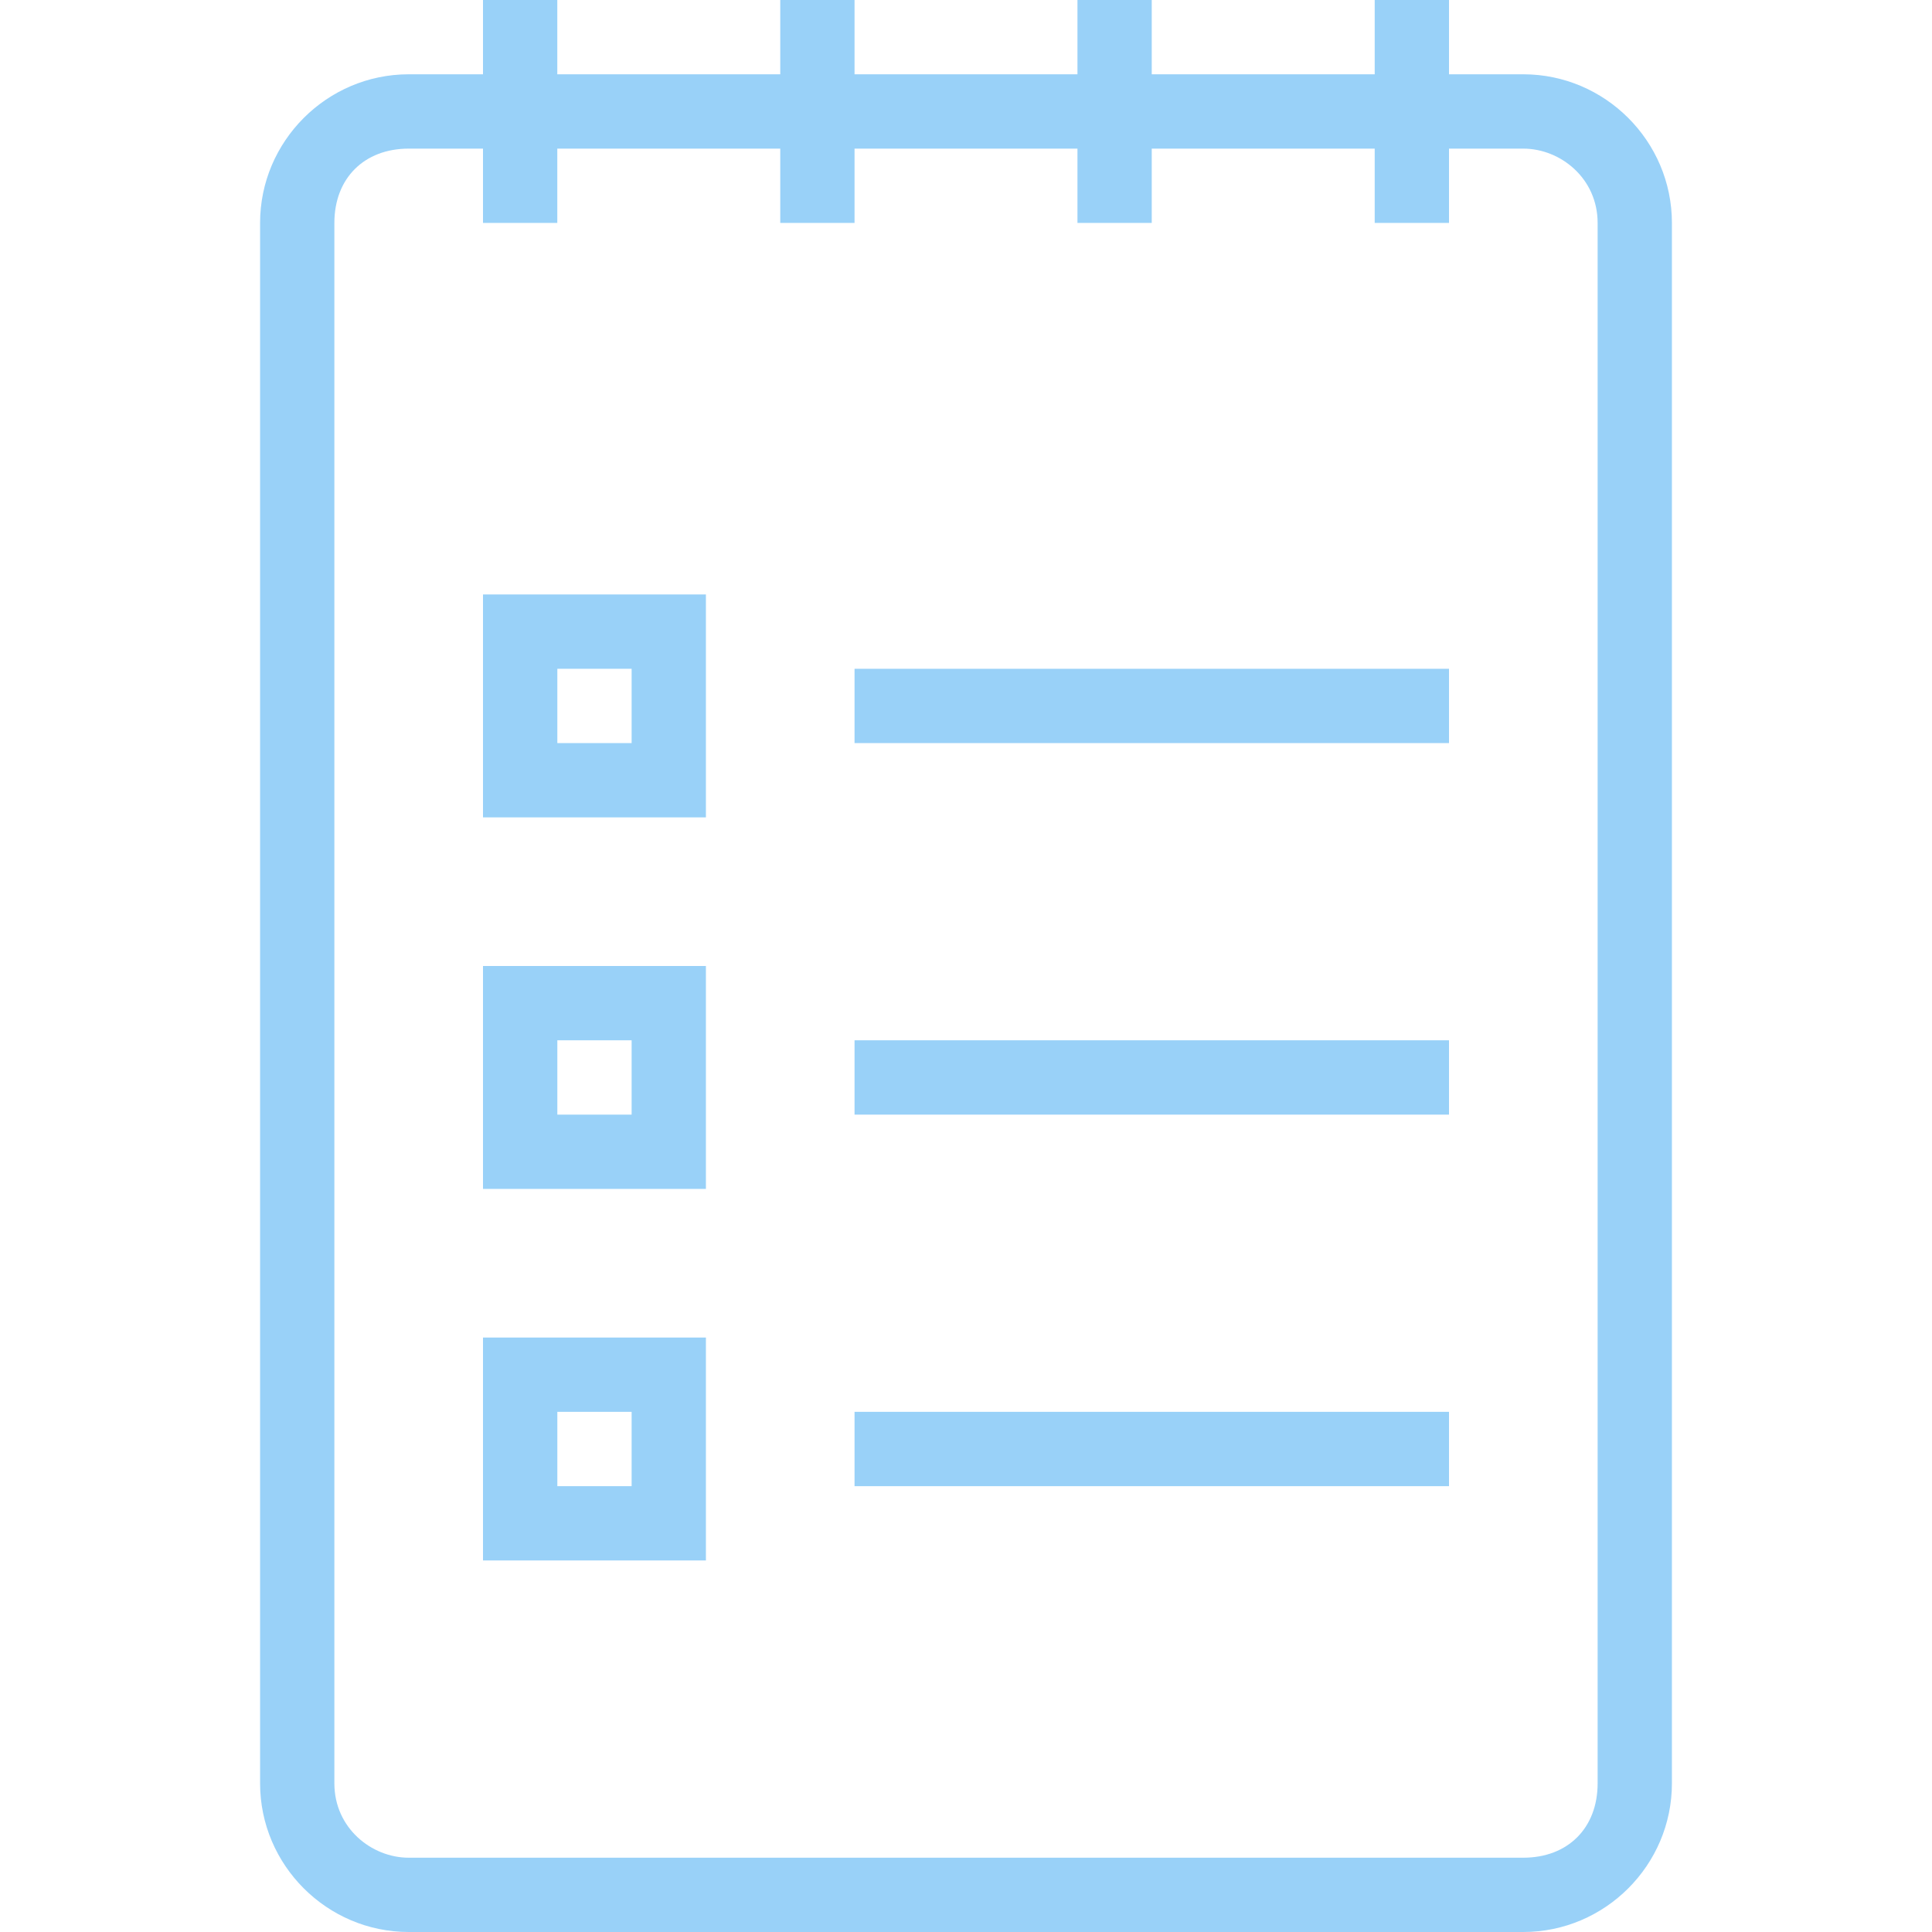 <svg width="42" height="42" viewBox="0 0 42 42" fill="none" xmlns="http://www.w3.org/2000/svg">
<path d="M10.5 25.846H15.346V21H10.5V25.846ZM12.116 22.615H13.731V24.231H12.116V22.615Z" fill="#99D1F8"/>
<path d="M10.5 33.923H15.346V29.077H10.5V33.923ZM12.116 30.692H13.731V32.308H12.116V30.692Z" fill="#99D1F8"/>
<path d="M10.5 17.769H15.346V12.923H10.5V17.769ZM12.116 14.539H13.731V16.154H12.116V14.539Z" fill="#99D1F8"/>
<path d="M33.115 1.615H31.5V0H29.885V1.615H25.038V0H23.423V1.615H18.577V0H16.962V1.615H12.115V0H10.5V1.615H8.885C7.108 1.615 5.654 3.069 5.654 4.846V38.769C5.654 40.546 7.108 42 8.885 42H33.115C34.892 42 36.346 40.546 36.346 38.769V4.846C36.346 3.069 34.892 1.615 33.115 1.615ZM34.731 38.769C34.731 39.739 34.085 40.385 33.115 40.385H8.885C8.077 40.385 7.269 39.739 7.269 38.769V4.846C7.269 3.877 7.915 3.231 8.885 3.231H10.5V4.846H12.115V3.231H16.962V4.846H18.577V3.231H23.423V4.846H25.038V3.231H29.885V4.846H31.5V3.231H33.115C33.923 3.231 34.731 3.877 34.731 4.846V38.769Z" fill="#99D1F8"/>
<path d="M31.5 14.539H18.577V16.154H31.5V14.539Z" fill="#99D1F8"/>
<path d="M31.5 22.615H18.577V24.231H31.5V22.615Z" fill="#99D1F8"/>
<path d="M31.5 30.692H18.577V32.308H31.5V30.692Z" fill="#99D1F8"/>
</svg>
